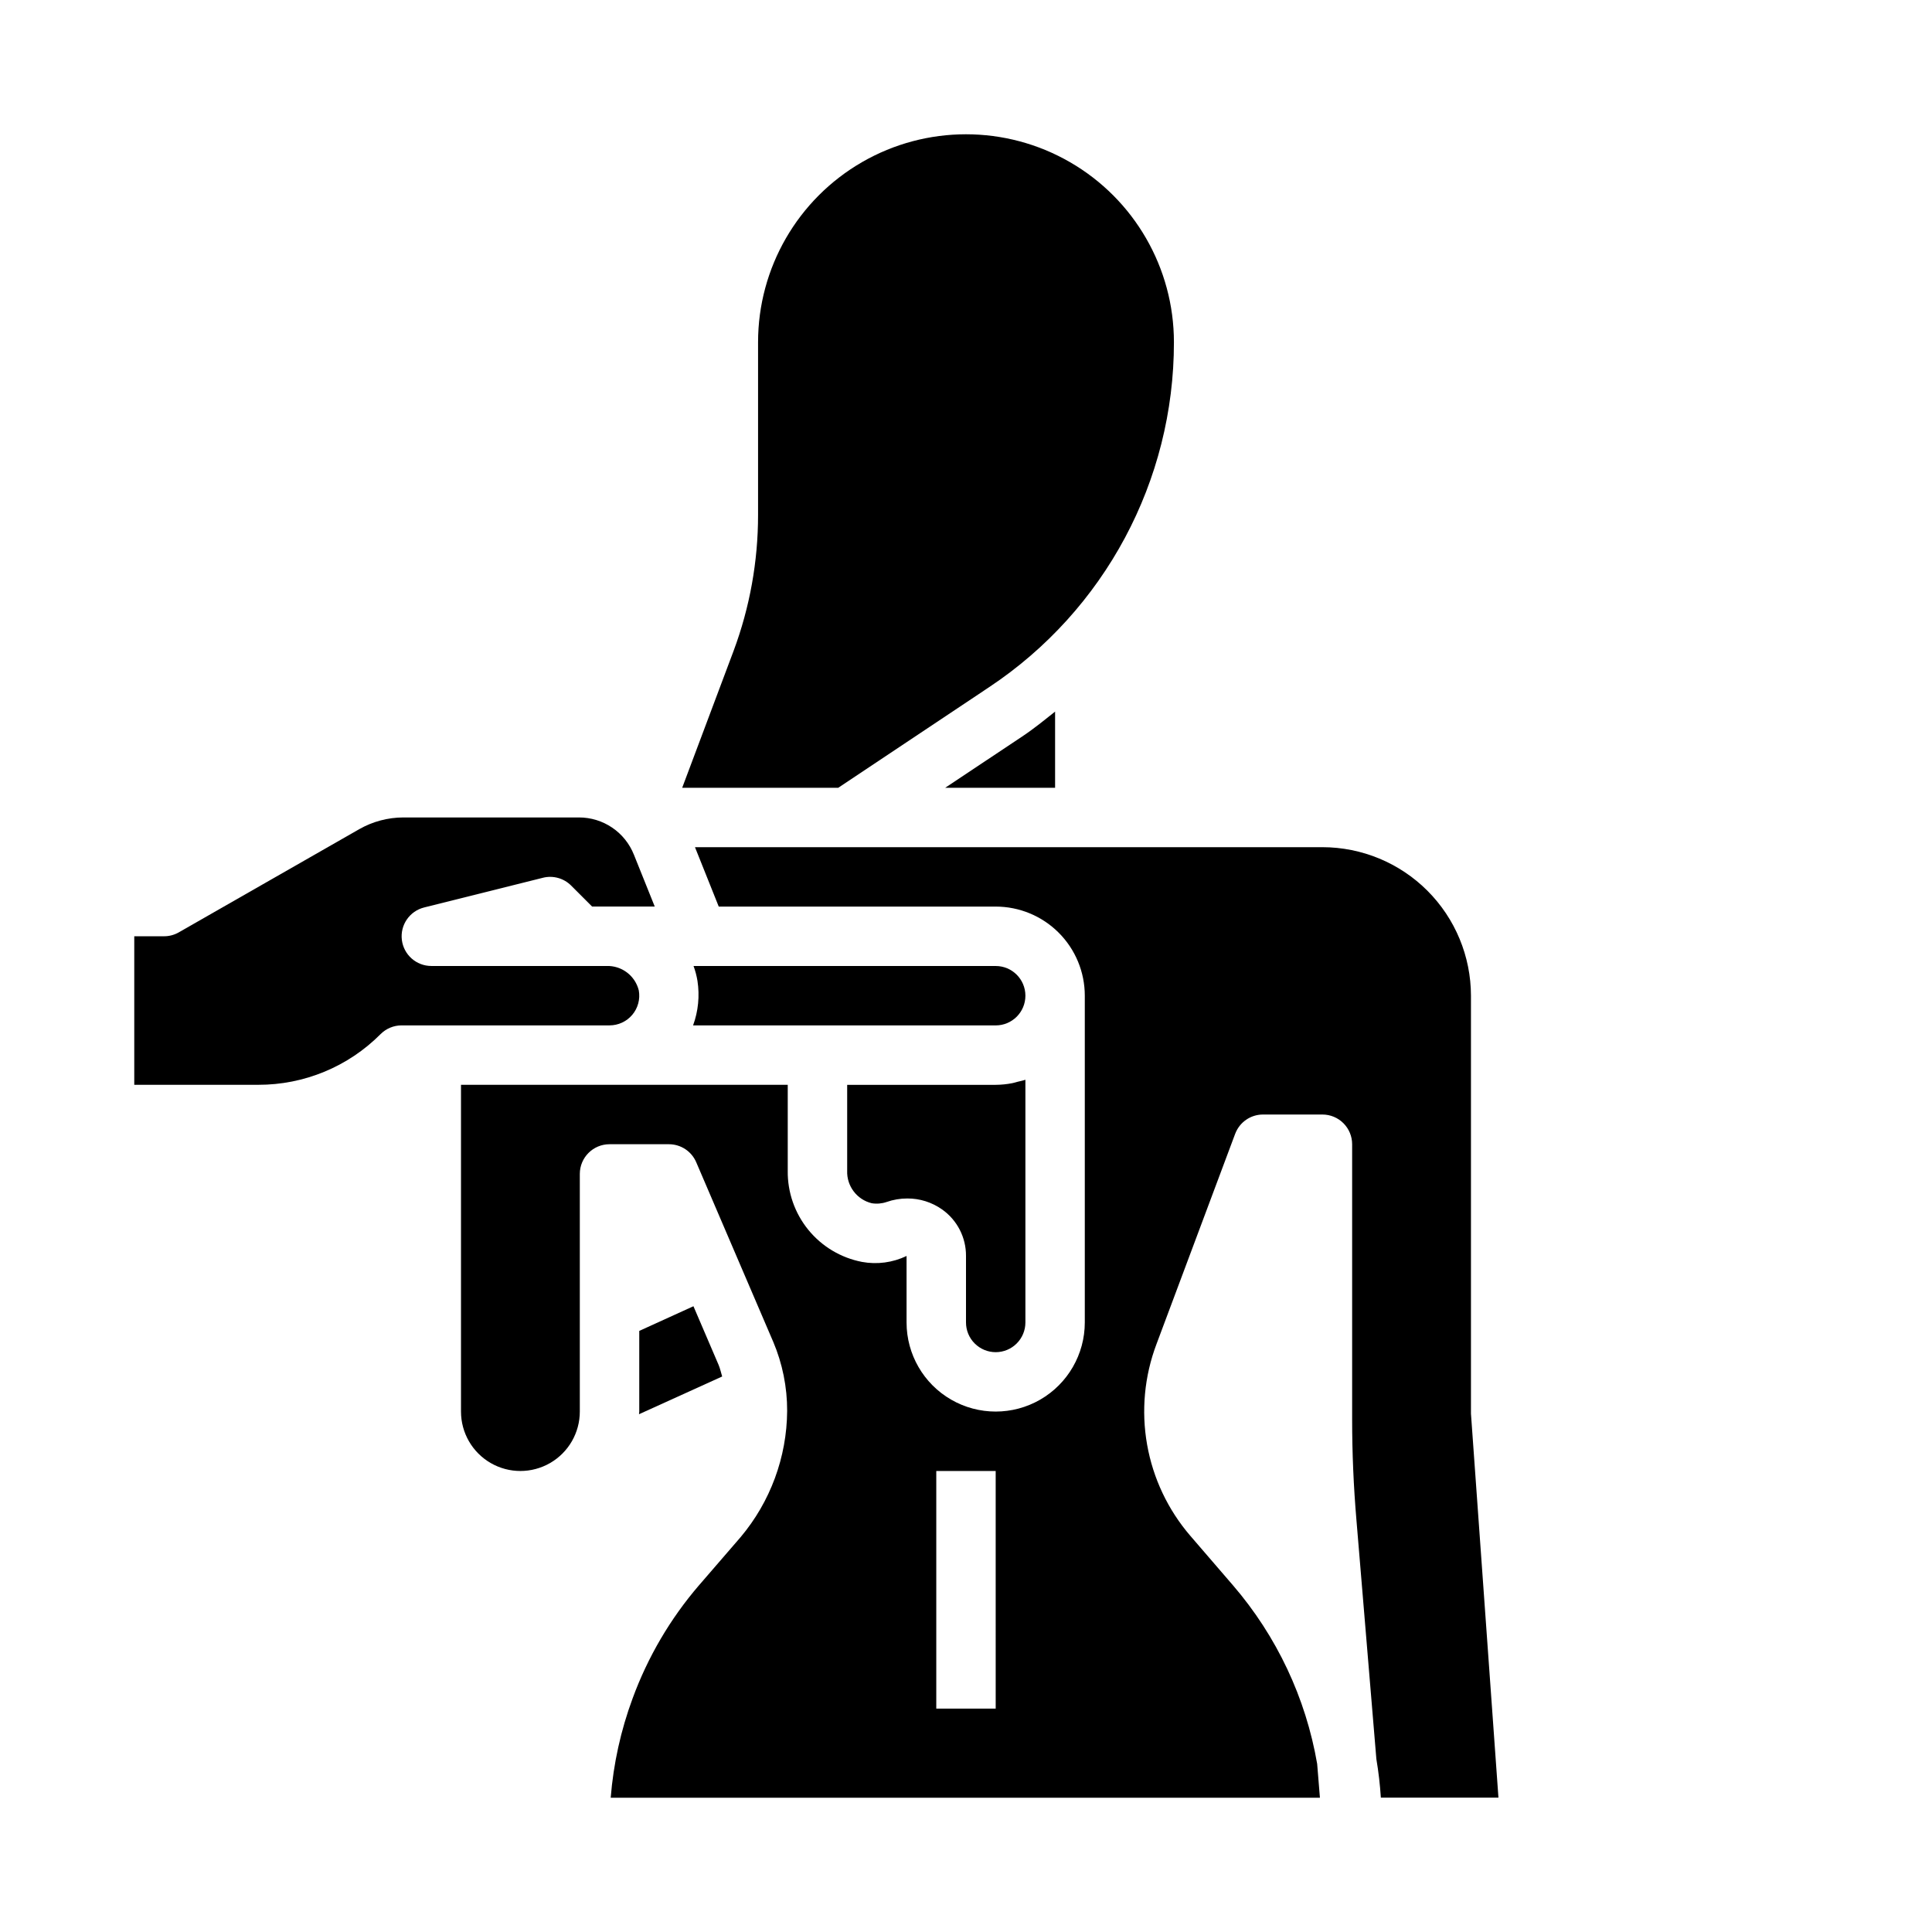 <?xml version="1.0" encoding="UTF-8"?>
<!-- Uploaded to: ICON Repo, www.iconrepo.com, Generator: ICON Repo Mixer Tools -->
<svg fill="#000000" width="800px" height="800px" version="1.1" viewBox="144 144 512 512" xmlns="http://www.w3.org/2000/svg">
 <g>
  <path d="m407.87 400h-80.074c0.469 1.273 0.816 2.594 1.039 3.934 0.613 3.973 0.215 8.035-1.164 11.809h80.199c4.348 0 7.871-3.523 7.871-7.871s-3.523-7.871-7.871-7.871z"/>
  <path d="m311.54 412.96c1.52-1.789 2.16-4.164 1.75-6.473-0.961-3.93-4.555-6.644-8.598-6.492h-46.391c-3.973-0.008-7.32-2.969-7.805-6.914-0.484-3.941 2.047-7.629 5.902-8.594l31.488-7.871v-0.004c2.68-0.668 5.516 0.117 7.469 2.07l5.566 5.566h16.594l-5.512-13.723v0.004c-1.156-2.926-3.164-5.434-5.766-7.199-2.602-1.766-5.676-2.703-8.82-2.699h-46.5c-4.109 0.004-8.145 1.074-11.715 3.109l-47.812 27.34c-1.199 0.688-2.555 1.047-3.938 1.039h-7.871v39.359l32.844 0.004c12.172 0.031 23.855-4.805 32.438-13.438 1.477-1.477 3.481-2.309 5.566-2.309h55.105c2.312 0 4.508-1.016 6.004-2.777z"/>
  <path d="m406.18 326.07c30.582-20.344 48.949-54.648 48.922-91.379 0-19.688-10.5-37.879-27.551-47.723s-38.055-9.844-55.105 0c-17.047 9.844-27.551 28.035-27.551 47.723v45.816-0.004c0 12.273-2.191 24.449-6.473 35.953l-13.633 36.312h41.359z"/>
  <path d="m423.61 352.77v-20.191c-2.852 2.273-5.676 4.582-8.715 6.598l-20.41 13.594z"/>
  <path d="m407.87 502.34c2.086 0 4.09-0.832 5.566-2.309 1.477-1.473 2.305-3.477 2.305-5.566v-64.32c-0.66 0.234-1.379 0.363-2.062 0.535-0.465 0.117-0.906 0.277-1.379 0.363-1.457 0.289-2.941 0.438-4.43 0.449h-39.359v22.773c-0.148 4.043 2.562 7.637 6.492 8.602 1.32 0.219 2.672 0.109 3.938-0.32 1.77-0.625 3.633-0.941 5.512-0.938 3.285-0.016 6.496 0.996 9.184 2.887 4.019 2.824 6.398 7.441 6.363 12.352v17.617c0 2.09 0.828 4.094 2.305 5.566 1.477 1.477 3.477 2.309 5.566 2.309z"/>
  <path d="m533.82 518.64v-110.77c-0.016-10.438-4.164-20.441-11.543-27.82-7.379-7.379-17.383-11.527-27.82-11.539h-166.28l6.297 15.742h73.391c6.262 0 12.27 2.488 16.699 6.918 4.43 4.43 6.918 10.434 6.918 16.699v86.59c0 8.438-4.504 16.234-11.809 20.453-7.309 4.219-16.309 4.219-23.617 0s-11.809-12.016-11.809-20.453v-17.617c-3.672 1.762-7.805 2.312-11.809 1.574-5.594-1.078-10.629-4.086-14.227-8.504-3.598-4.418-5.527-9.957-5.453-15.652v-22.773h-86.59v86.59c0 5.625 3 10.824 7.871 13.637s10.871 2.812 15.742 0c4.871-2.812 7.875-8.012 7.875-13.637v-62.977c0-4.348 3.523-7.871 7.871-7.871h15.742c3.148 0 5.996 1.875 7.234 4.769l20.387 47.547h0.004c2.465 5.812 3.727 12.062 3.707 18.375-0.086 12.242-4.453 24.066-12.336 33.434l-11.066 12.809v-0.004c-7.594 8.844-13.535 18.977-17.547 29.914-3.137 8.473-5.09 17.336-5.812 26.34h187.95l-0.73-8.973c-3.012-17.496-10.723-33.848-22.301-47.305l-11.312-13.129c-5.922-6.883-9.879-15.234-11.457-24.176-1.578-8.941-0.719-18.145 2.488-26.637l20.852-55.727h0.004c1.152-3.074 4.09-5.113 7.375-5.109h15.742c2.09 0 4.094 0.828 5.566 2.305 1.477 1.477 2.309 3.481 2.309 5.566v72.816c0 9.047 0.379 17.84 1.148 26.883l5.273 63.227c0.574 3.391 0.969 6.805 1.188 10.234h31.164zm-125.95 78.164h-15.746v-62.977h15.742z"/>
  <path d="m313.41 518.08c0 0.242-0.062 0.473-0.07 0.707l22.043-10.004c-0.316-1.016-0.527-2.07-0.938-3.047l-6.676-15.57-14.359 6.535z"/>
 </g>
</svg>